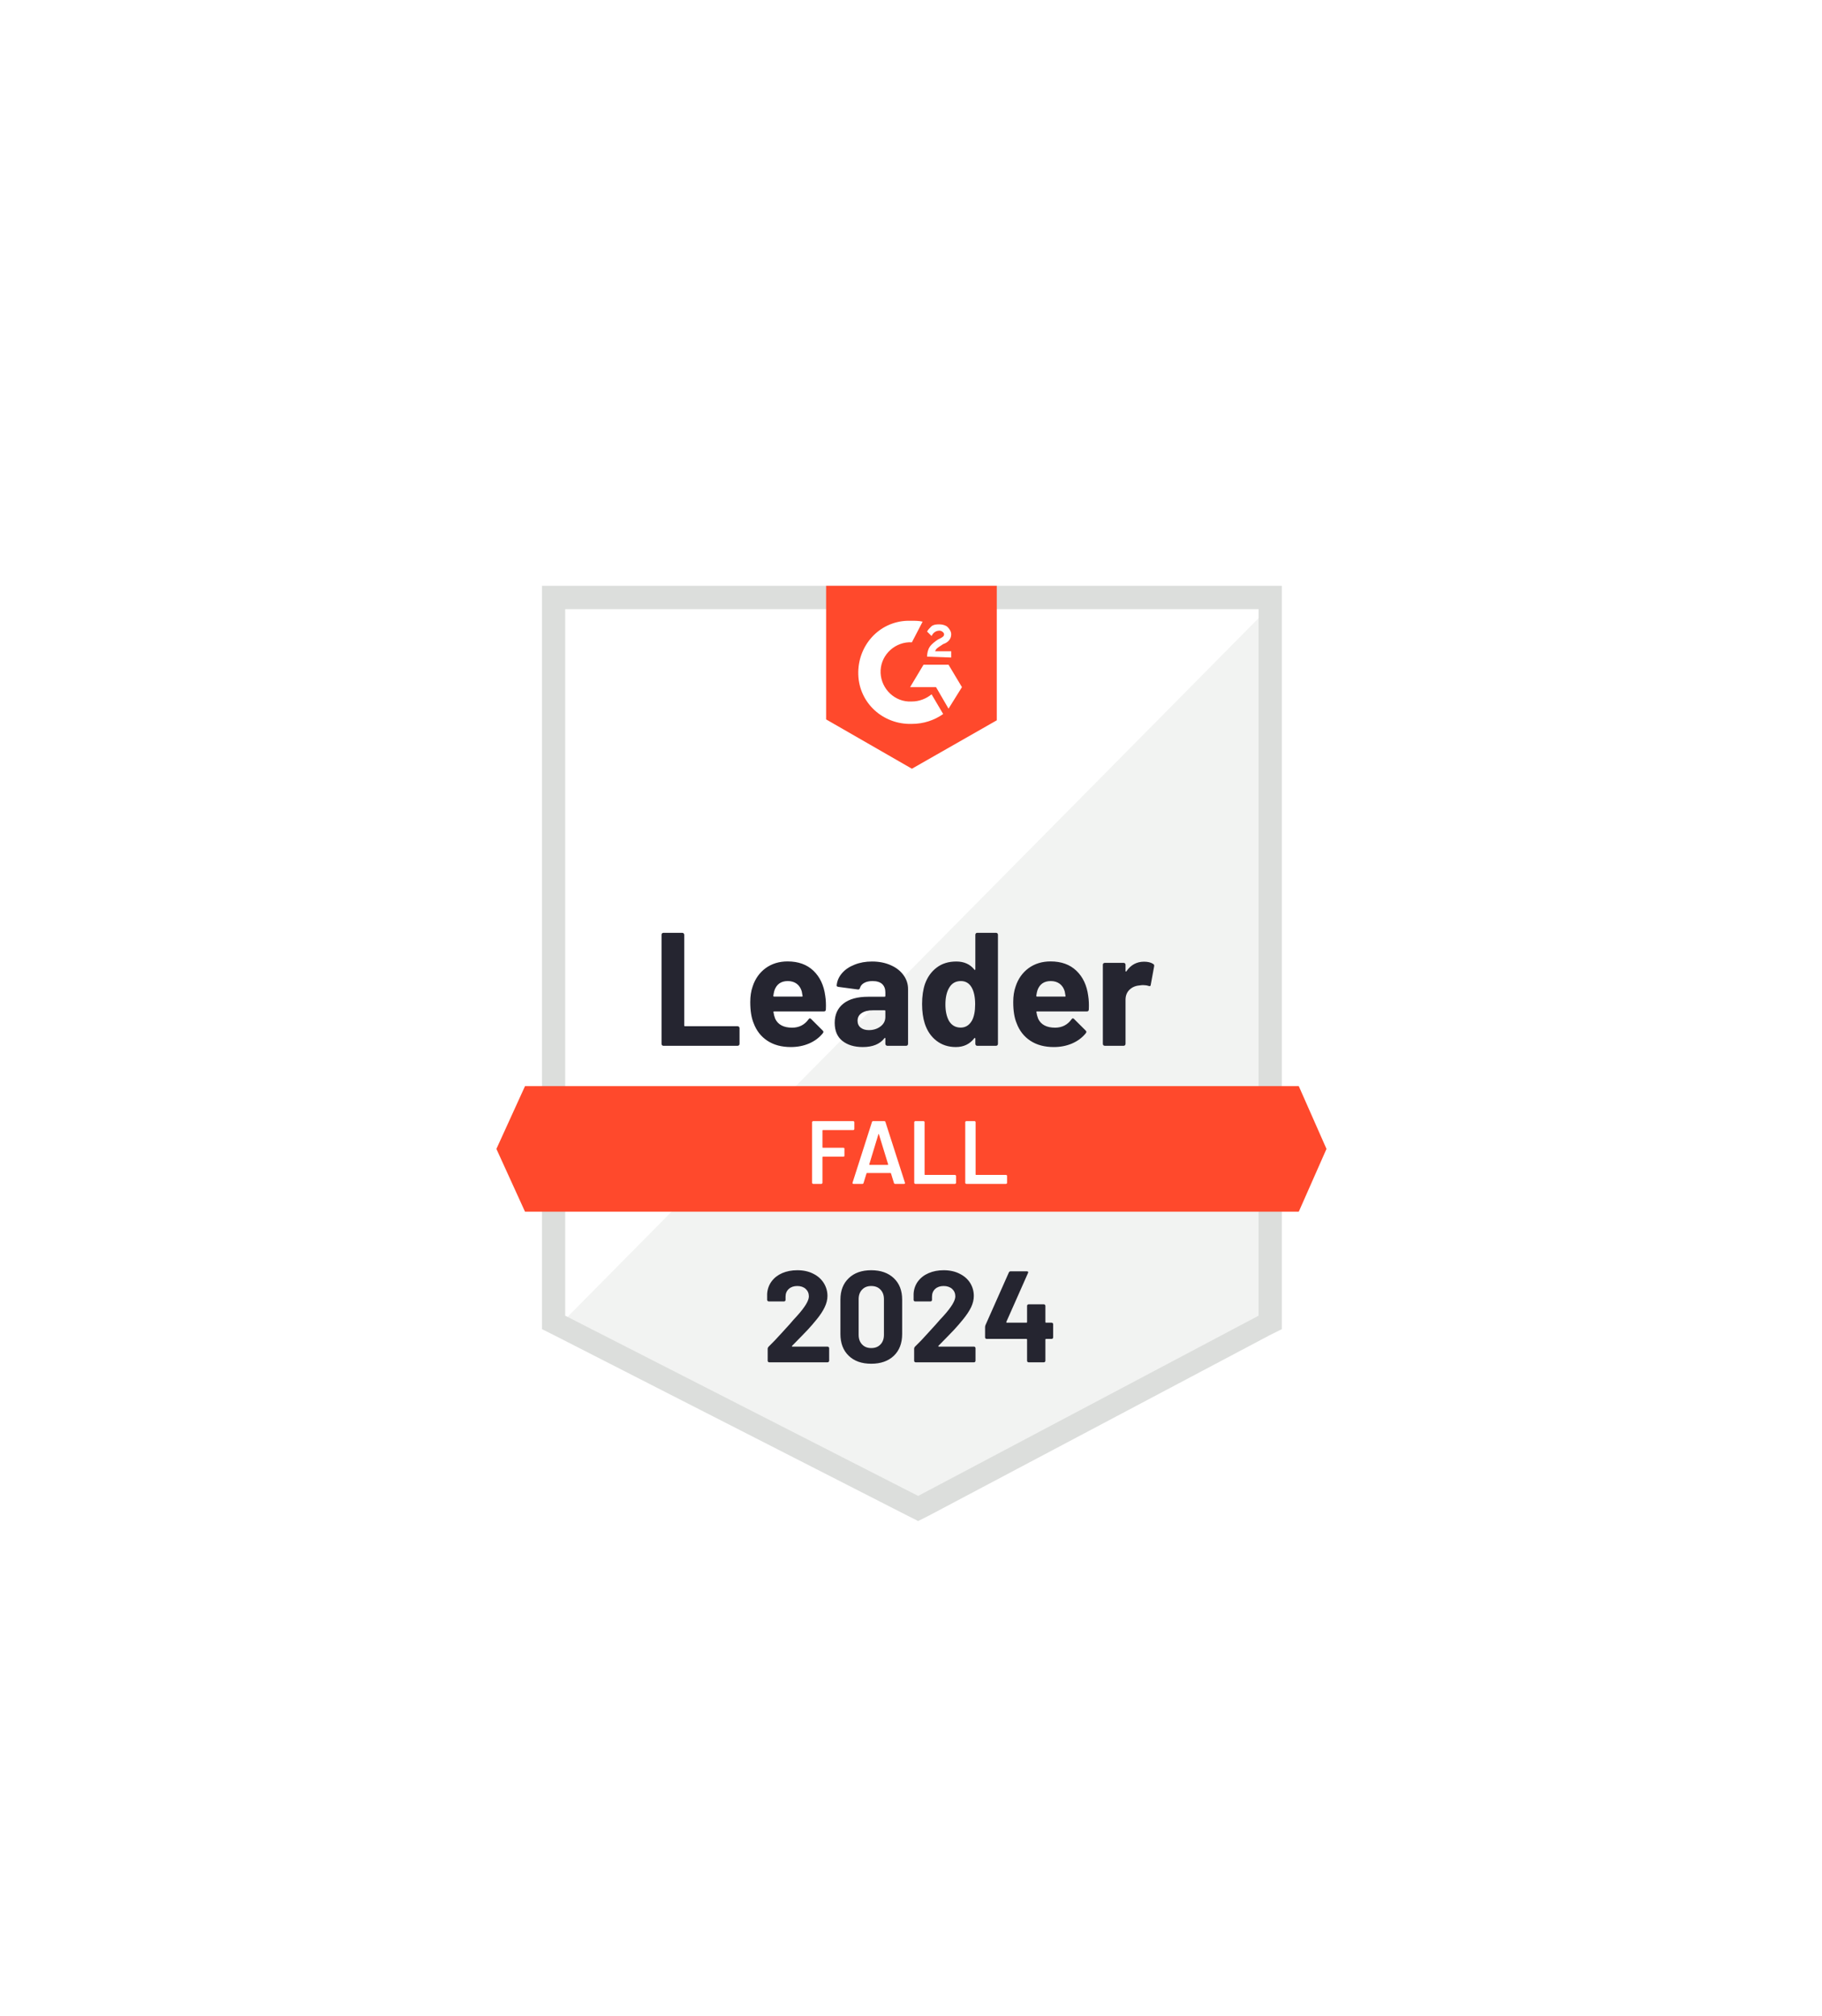 <svg width="122" height="135" viewBox="0 0 122 135" fill="none" xmlns="http://www.w3.org/2000/svg">
<g opacity="0.89" filter="url(#filter0_d_1_1637)">
<path d="M58.984 21.176C60.23 20.449 61.77 20.449 63.016 21.176L99.719 42.592C100.948 43.309 101.703 44.625 101.703 46.047V88.953C101.703 90.375 100.948 91.691 99.719 92.408L63.016 113.824C61.77 114.551 60.23 114.551 58.984 113.824L22.281 92.408C21.052 91.691 20.297 90.375 20.297 88.953V46.047C20.297 44.625 21.052 43.309 22.281 42.592L58.984 21.176Z" fill="white"/>
</g>
<path d="M37.846 87.972L61.479 100.039L84.214 87.972V40.784H37.846V87.972Z" fill="white"/>
<path d="M84.693 40.964L37.368 88.812L61.898 100.999L84.693 89.292V40.964Z" fill="#F2F3F2"/>
<path d="M36.291 56.513V88.992L37.128 89.412L60.761 101.479L61.479 101.84L62.197 101.479L84.992 89.412L85.83 88.992V39.223H36.291V56.513ZM37.846 88.092V40.784H84.274V88.092L61.479 100.159L37.846 88.092Z" fill="#DCDEDC"/>
<path d="M61.06 41.564C61.3 41.564 61.539 41.564 61.778 41.624L61.06 43.005C59.983 42.945 59.026 43.786 58.966 44.866C58.906 45.947 59.744 46.907 60.821 46.968H61.06C61.539 46.968 62.017 46.787 62.377 46.487L63.154 47.808C62.556 48.228 61.838 48.468 61.06 48.468C59.146 48.529 57.53 47.088 57.47 45.166C57.411 43.245 58.846 41.624 60.761 41.564H61.06ZM63.513 44.506L64.411 46.007L63.513 47.448L62.676 46.007H60.941L61.838 44.506H63.513ZM62.077 43.966C62.077 43.726 62.137 43.486 62.257 43.305C62.377 43.125 62.616 42.945 62.795 42.825L62.915 42.765C63.154 42.645 63.214 42.585 63.214 42.465C63.214 42.345 63.035 42.225 62.915 42.225C62.676 42.225 62.496 42.345 62.377 42.585L62.077 42.285C62.137 42.165 62.257 42.045 62.377 41.925C62.556 41.804 62.736 41.804 62.915 41.804C63.094 41.804 63.334 41.865 63.453 41.985C63.573 42.105 63.693 42.285 63.693 42.465C63.693 42.765 63.513 43.005 63.154 43.125L62.975 43.245C62.795 43.365 62.676 43.425 62.616 43.606H63.693V44.026L62.077 43.966ZM61.06 51.47L66.744 48.228V39.223H55.317V48.168L61.06 51.47ZM86.966 72.723H35.154L33.239 76.925L35.154 81.127H86.966L88.821 76.925L86.966 72.723Z" fill="#FF492C"/>
<path d="M44.422 70.021C44.386 70.021 44.356 70.009 44.332 69.985C44.308 69.957 44.296 69.925 44.296 69.889V62.589C44.296 62.553 44.308 62.521 44.332 62.493C44.356 62.469 44.386 62.457 44.422 62.457H45.684C45.72 62.457 45.75 62.469 45.774 62.493C45.802 62.521 45.816 62.553 45.816 62.589V68.658C45.816 68.694 45.834 68.712 45.869 68.712H49.387C49.423 68.712 49.455 68.724 49.483 68.748C49.507 68.776 49.519 68.808 49.519 68.844V69.889C49.519 69.925 49.507 69.957 49.483 69.985C49.455 70.009 49.423 70.021 49.387 70.021H44.422ZM55.257 66.671C55.301 66.943 55.315 67.249 55.299 67.59C55.295 67.678 55.249 67.722 55.161 67.722H51.834C51.791 67.722 51.777 67.74 51.793 67.776C51.812 67.92 51.85 68.064 51.906 68.208C52.094 68.608 52.475 68.808 53.049 68.808C53.508 68.804 53.871 68.618 54.138 68.25C54.166 68.206 54.198 68.184 54.234 68.184C54.258 68.184 54.283 68.198 54.311 68.226L55.083 68.995C55.119 69.031 55.137 69.062 55.137 69.091C55.137 69.106 55.123 69.137 55.095 69.181C54.86 69.473 54.555 69.701 54.18 69.865C53.809 70.025 53.4 70.105 52.953 70.105C52.335 70.105 51.812 69.965 51.386 69.685C50.959 69.405 50.652 69.013 50.464 68.508C50.313 68.148 50.237 67.676 50.237 67.091C50.237 66.695 50.291 66.347 50.398 66.047C50.566 65.534 50.855 65.126 51.266 64.822C51.681 64.522 52.172 64.372 52.738 64.372C53.456 64.372 54.032 64.58 54.467 64.996C54.902 65.412 55.165 65.971 55.257 66.671ZM52.75 65.687C52.295 65.687 51.996 65.899 51.852 66.323C51.825 66.419 51.8 66.535 51.781 66.671C51.781 66.707 51.799 66.725 51.834 66.725H53.695C53.739 66.725 53.753 66.707 53.737 66.671C53.701 66.463 53.683 66.363 53.683 66.371C53.619 66.155 53.508 65.987 53.348 65.867C53.185 65.747 52.985 65.687 52.75 65.687ZM58.392 64.378C58.858 64.378 59.275 64.46 59.642 64.624C60.009 64.784 60.294 65.006 60.498 65.29C60.701 65.57 60.803 65.883 60.803 66.227V69.889C60.803 69.925 60.791 69.957 60.767 69.985C60.743 70.009 60.713 70.021 60.677 70.021H59.415C59.379 70.021 59.349 70.009 59.325 69.985C59.297 69.957 59.283 69.925 59.283 69.889V69.535C59.283 69.515 59.277 69.501 59.265 69.493C59.249 69.485 59.235 69.491 59.223 69.511C58.92 69.907 58.436 70.105 57.77 70.105C57.207 70.105 56.755 69.969 56.411 69.697C56.064 69.425 55.891 69.02 55.891 68.484C55.891 67.932 56.086 67.502 56.477 67.193C56.864 66.889 57.417 66.737 58.135 66.737H59.229C59.265 66.737 59.283 66.719 59.283 66.683V66.443C59.283 66.207 59.212 66.021 59.068 65.885C58.924 65.753 58.709 65.687 58.422 65.687C58.202 65.687 58.019 65.727 57.871 65.807C57.724 65.887 57.628 65.999 57.584 66.143C57.564 66.223 57.518 66.259 57.447 66.251L56.142 66.077C56.054 66.061 56.015 66.029 56.023 65.981C56.05 65.677 56.17 65.402 56.382 65.158C56.593 64.914 56.874 64.724 57.225 64.588C57.572 64.448 57.961 64.378 58.392 64.378ZM58.176 68.971C58.483 68.971 58.745 68.888 58.96 68.724C59.176 68.56 59.283 68.348 59.283 68.088V67.698C59.283 67.662 59.265 67.644 59.229 67.644H58.458C58.135 67.644 57.881 67.706 57.698 67.83C57.514 67.95 57.423 68.122 57.423 68.346C57.423 68.542 57.49 68.694 57.626 68.802C57.762 68.914 57.945 68.971 58.176 68.971ZM65.308 62.589C65.308 62.553 65.32 62.521 65.344 62.493C65.368 62.469 65.398 62.457 65.434 62.457H66.696C66.732 62.457 66.762 62.469 66.786 62.493C66.81 62.521 66.822 62.553 66.822 62.589V69.889C66.822 69.925 66.81 69.957 66.786 69.985C66.762 70.009 66.732 70.021 66.696 70.021H65.434C65.398 70.021 65.368 70.009 65.344 69.985C65.32 69.957 65.308 69.925 65.308 69.889V69.535C65.308 69.515 65.3 69.503 65.284 69.499C65.268 69.495 65.254 69.499 65.242 69.511C64.939 69.907 64.526 70.105 64.004 70.105C63.501 70.105 63.069 69.965 62.706 69.685C62.343 69.405 62.081 69.02 61.922 68.532C61.802 68.156 61.742 67.72 61.742 67.223C61.742 66.711 61.806 66.265 61.934 65.885C62.101 65.42 62.362 65.054 62.718 64.786C63.072 64.514 63.511 64.378 64.034 64.378C64.552 64.378 64.955 64.558 65.242 64.918C65.254 64.942 65.268 64.95 65.284 64.942C65.3 64.934 65.308 64.92 65.308 64.9V62.589ZM65.081 68.334C65.224 68.07 65.296 67.706 65.296 67.242C65.296 66.761 65.216 66.383 65.057 66.107C64.893 65.827 64.654 65.687 64.339 65.687C64 65.687 63.745 65.827 63.573 66.107C63.394 66.391 63.304 66.773 63.304 67.254C63.304 67.686 63.38 68.046 63.531 68.334C63.711 68.646 63.976 68.802 64.327 68.802C64.65 68.802 64.901 68.646 65.081 68.334ZM72.865 66.671C72.909 66.943 72.922 67.249 72.906 67.59C72.903 67.678 72.857 67.722 72.769 67.722H69.442C69.398 67.722 69.385 67.74 69.4 67.776C69.42 67.92 69.458 68.064 69.514 68.208C69.702 68.608 70.082 68.808 70.657 68.808C71.116 68.804 71.479 68.618 71.746 68.25C71.774 68.206 71.806 68.184 71.841 68.184C71.865 68.184 71.891 68.198 71.919 68.226L72.691 68.995C72.727 69.031 72.745 69.062 72.745 69.091C72.745 69.106 72.731 69.137 72.703 69.181C72.468 69.473 72.163 69.701 71.788 69.865C71.417 70.025 71.008 70.105 70.561 70.105C69.943 70.105 69.42 69.965 68.994 69.685C68.567 69.405 68.26 69.013 68.072 68.508C67.921 68.148 67.845 67.676 67.845 67.091C67.845 66.695 67.899 66.347 68.006 66.047C68.174 65.534 68.463 65.126 68.874 64.822C69.289 64.522 69.779 64.372 70.346 64.372C71.064 64.372 71.64 64.58 72.075 64.996C72.51 65.412 72.773 65.971 72.865 66.671ZM70.358 65.687C69.903 65.687 69.604 65.899 69.46 66.323C69.432 66.419 69.409 66.535 69.388 66.671C69.388 66.707 69.406 66.725 69.442 66.725H71.303C71.347 66.725 71.361 66.707 71.345 66.671C71.309 66.463 71.291 66.363 71.291 66.371C71.227 66.155 71.116 65.987 70.956 65.867C70.793 65.747 70.593 65.687 70.358 65.687ZM76.604 64.39C76.863 64.39 77.067 64.44 77.214 64.54C77.274 64.572 77.296 64.626 77.28 64.702L77.053 65.939C77.049 66.023 76.999 66.047 76.903 66.011C76.795 65.975 76.67 65.957 76.526 65.957C76.47 65.957 76.393 65.965 76.293 65.981C76.034 66.001 75.814 66.095 75.635 66.263C75.455 66.435 75.365 66.661 75.365 66.941V69.889C75.365 69.925 75.353 69.957 75.33 69.985C75.302 70.009 75.27 70.021 75.234 70.021H73.978C73.942 70.021 73.91 70.009 73.882 69.985C73.858 69.957 73.846 69.925 73.846 69.889V64.594C73.846 64.558 73.858 64.528 73.882 64.504C73.91 64.48 73.942 64.468 73.978 64.468H75.234C75.27 64.468 75.302 64.48 75.33 64.504C75.353 64.528 75.365 64.558 75.365 64.594V65.008C75.365 65.028 75.371 65.042 75.383 65.05C75.399 65.058 75.411 65.054 75.419 65.038C75.715 64.606 76.109 64.39 76.604 64.39Z" fill="#252530"/>
<path d="M57.207 75.592C57.207 75.612 57.199 75.628 57.183 75.64C57.171 75.656 57.155 75.664 57.135 75.664H55.101C55.081 75.664 55.071 75.674 55.071 75.694V76.817C55.071 76.837 55.081 76.847 55.101 76.847H56.471C56.491 76.847 56.509 76.853 56.525 76.865C56.537 76.881 56.543 76.899 56.543 76.919V77.375C56.543 77.395 56.537 77.413 56.525 77.429C56.509 77.441 56.491 77.447 56.471 77.447H55.101C55.081 77.447 55.071 77.457 55.071 77.477V79.194C55.071 79.214 55.063 79.23 55.047 79.242C55.035 79.258 55.019 79.266 54.999 79.266H54.449C54.429 79.266 54.413 79.258 54.401 79.242C54.385 79.23 54.377 79.214 54.377 79.194V75.136C54.377 75.116 54.385 75.1 54.401 75.088C54.413 75.072 54.429 75.064 54.449 75.064H57.135C57.155 75.064 57.171 75.072 57.183 75.088C57.199 75.1 57.207 75.116 57.207 75.136V75.592ZM59.935 79.266C59.895 79.266 59.87 79.246 59.858 79.206L59.66 78.564C59.652 78.548 59.642 78.54 59.63 78.54H58.051C58.039 78.54 58.029 78.548 58.021 78.564L57.823 79.206C57.811 79.246 57.785 79.266 57.746 79.266H57.147C57.123 79.266 57.105 79.258 57.093 79.242C57.081 79.23 57.08 79.21 57.087 79.182L58.386 75.124C58.398 75.084 58.424 75.064 58.464 75.064H59.211C59.251 75.064 59.277 75.084 59.289 75.124L60.593 79.182C60.597 79.19 60.599 79.2 60.599 79.212C60.599 79.248 60.578 79.266 60.534 79.266H59.935ZM58.206 77.958C58.202 77.982 58.21 77.994 58.23 77.994H59.445C59.469 77.994 59.477 77.982 59.469 77.958L58.852 75.947C58.849 75.93 58.843 75.922 58.834 75.922C58.827 75.922 58.821 75.93 58.817 75.947L58.206 77.958ZM61.288 79.266C61.268 79.266 61.252 79.258 61.24 79.242C61.224 79.23 61.216 79.214 61.216 79.194V75.136C61.216 75.116 61.224 75.1 61.24 75.088C61.252 75.072 61.268 75.064 61.288 75.064H61.838C61.858 75.064 61.876 75.072 61.892 75.088C61.904 75.1 61.91 75.116 61.91 75.136V78.636C61.91 78.656 61.92 78.666 61.94 78.666H63.944C63.964 78.666 63.98 78.674 63.992 78.69C64.008 78.702 64.016 78.718 64.016 78.738V79.194C64.016 79.214 64.008 79.23 63.992 79.242C63.98 79.258 63.964 79.266 63.944 79.266H61.288ZM64.704 79.266C64.684 79.266 64.668 79.258 64.656 79.242C64.64 79.23 64.632 79.214 64.632 79.194V75.136C64.632 75.116 64.64 75.1 64.656 75.088C64.668 75.072 64.684 75.064 64.704 75.064H65.254C65.274 75.064 65.292 75.072 65.308 75.088C65.32 75.1 65.326 75.116 65.326 75.136V78.636C65.326 78.656 65.336 78.666 65.356 78.666H67.36C67.38 78.666 67.398 78.674 67.414 78.69C67.426 78.702 67.432 78.718 67.432 78.738V79.194C67.432 79.214 67.426 79.23 67.414 79.242C67.398 79.258 67.38 79.266 67.36 79.266H64.704Z" fill="white"/>
<path d="M53.037 90.109C53.025 90.121 53.021 90.133 53.025 90.145C53.033 90.157 53.045 90.163 53.061 90.163H55.412C55.44 90.163 55.464 90.173 55.484 90.193C55.508 90.213 55.52 90.237 55.52 90.265V91.111C55.52 91.139 55.508 91.163 55.484 91.183C55.464 91.203 55.44 91.213 55.412 91.213H51.511C51.48 91.213 51.454 91.203 51.434 91.183C51.414 91.163 51.404 91.139 51.404 91.111V90.307C51.404 90.255 51.422 90.211 51.458 90.175C51.741 89.899 52.03 89.597 52.325 89.268C52.62 88.94 52.806 88.736 52.882 88.656C53.041 88.464 53.205 88.28 53.372 88.104C53.899 87.519 54.162 87.085 54.162 86.801C54.162 86.597 54.09 86.429 53.947 86.297C53.803 86.168 53.615 86.105 53.384 86.105C53.153 86.105 52.965 86.168 52.822 86.297C52.674 86.429 52.6 86.603 52.6 86.819V87.035C52.6 87.063 52.59 87.087 52.57 87.107C52.55 87.127 52.526 87.137 52.499 87.137H51.475C51.448 87.137 51.424 87.127 51.404 87.107C51.38 87.087 51.368 87.063 51.368 87.035V86.627C51.388 86.315 51.487 86.036 51.667 85.792C51.846 85.552 52.084 85.368 52.379 85.24C52.678 85.112 53.013 85.048 53.384 85.048C53.795 85.048 54.152 85.126 54.455 85.282C54.758 85.434 54.992 85.64 55.155 85.9C55.322 86.165 55.406 86.455 55.406 86.771C55.406 87.015 55.344 87.265 55.221 87.521C55.101 87.777 54.92 88.054 54.676 88.35C54.497 88.574 54.303 88.798 54.096 89.022C53.889 89.242 53.58 89.561 53.169 89.977L53.037 90.109ZM58.338 91.309C57.7 91.309 57.197 91.131 56.83 90.775C56.459 90.419 56.274 89.933 56.274 89.316V87.017C56.274 86.413 56.459 85.934 56.83 85.582C57.197 85.226 57.7 85.048 58.338 85.048C58.972 85.048 59.477 85.226 59.852 85.582C60.223 85.934 60.408 86.413 60.408 87.017V89.316C60.408 89.933 60.223 90.419 59.852 90.775C59.477 91.131 58.972 91.309 58.338 91.309ZM58.338 90.259C58.597 90.259 58.803 90.179 58.954 90.019C59.11 89.859 59.188 89.644 59.188 89.376V86.981C59.188 86.717 59.11 86.505 58.954 86.345C58.803 86.184 58.597 86.105 58.338 86.105C58.083 86.105 57.879 86.184 57.728 86.345C57.572 86.505 57.494 86.717 57.494 86.981V89.376C57.494 89.644 57.572 89.859 57.728 90.019C57.879 90.179 58.083 90.259 58.338 90.259ZM62.837 90.109C62.825 90.121 62.823 90.133 62.831 90.145C62.835 90.157 62.847 90.163 62.867 90.163H65.218C65.246 90.163 65.27 90.173 65.29 90.193C65.31 90.213 65.32 90.237 65.32 90.265V91.111C65.32 91.139 65.31 91.163 65.29 91.183C65.27 91.203 65.246 91.213 65.218 91.213H61.312C61.284 91.213 61.26 91.203 61.24 91.183C61.22 91.163 61.21 91.139 61.21 91.111V90.307C61.21 90.255 61.226 90.211 61.258 90.175C61.545 89.899 61.834 89.597 62.125 89.268C62.42 88.94 62.606 88.736 62.682 88.656C62.845 88.464 63.011 88.28 63.178 88.104C63.705 87.519 63.968 87.085 63.968 86.801C63.968 86.597 63.896 86.429 63.753 86.297C63.605 86.168 63.416 86.105 63.184 86.105C62.953 86.105 62.765 86.168 62.622 86.297C62.478 86.429 62.406 86.603 62.406 86.819V87.035C62.406 87.063 62.396 87.087 62.377 87.107C62.356 87.127 62.331 87.137 62.299 87.137H61.276C61.248 87.137 61.224 87.127 61.204 87.107C61.184 87.087 61.174 87.063 61.174 87.035V86.627C61.19 86.315 61.288 86.036 61.467 85.792C61.647 85.552 61.886 85.368 62.185 85.24C62.484 85.112 62.817 85.048 63.184 85.048C63.595 85.048 63.952 85.126 64.255 85.282C64.562 85.434 64.798 85.64 64.961 85.9C65.125 86.165 65.206 86.455 65.206 86.771C65.206 87.015 65.147 87.265 65.027 87.521C64.903 87.777 64.72 88.054 64.477 88.35C64.297 88.574 64.104 88.798 63.896 89.022C63.689 89.242 63.38 89.561 62.969 89.977L62.837 90.109ZM70.412 88.56C70.439 88.56 70.466 88.57 70.489 88.59C70.509 88.61 70.519 88.634 70.519 88.662V89.544C70.519 89.573 70.509 89.597 70.489 89.617C70.466 89.636 70.439 89.647 70.412 89.647H70.041C70.013 89.647 69.999 89.66 69.999 89.689V91.111C69.999 91.139 69.989 91.163 69.969 91.183C69.945 91.203 69.919 91.213 69.891 91.213H68.88C68.848 91.213 68.822 91.203 68.802 91.183C68.782 91.163 68.772 91.139 68.772 91.111V89.689C68.772 89.66 68.758 89.647 68.73 89.647H66.068C66.04 89.647 66.014 89.636 65.99 89.617C65.97 89.597 65.96 89.573 65.96 89.544V88.848C65.96 88.812 65.97 88.768 65.99 88.716L67.552 85.198C67.576 85.146 67.616 85.12 67.671 85.12H68.754C68.794 85.12 68.822 85.13 68.838 85.15C68.854 85.17 68.852 85.2 68.832 85.24L67.384 88.506C67.38 88.518 67.38 88.53 67.384 88.542C67.392 88.554 67.402 88.56 67.414 88.56H68.73C68.758 88.56 68.772 88.544 68.772 88.512V87.437C68.772 87.405 68.782 87.379 68.802 87.359C68.822 87.339 68.848 87.329 68.88 87.329H69.891C69.919 87.329 69.945 87.339 69.969 87.359C69.989 87.379 69.999 87.405 69.999 87.437V88.512C69.999 88.544 70.013 88.56 70.041 88.56H70.412Z" fill="#252530"/>
<defs>
<filter id="filter0_d_1_1637" x="0.297" y="0.631" width="121.406" height="133.738" filterUnits="userSpaceOnUse" color-interpolation-filters="sRGB">
<feFlood flood-opacity="0" result="BackgroundImageFix"/>
<feColorMatrix in="SourceAlpha" type="matrix" values="0 0 0 0 0 0 0 0 0 0 0 0 0 0 0 0 0 0 127 0" result="hardAlpha"/>
<feOffset/>
<feGaussianBlur stdDeviation="10"/>
<feComposite in2="hardAlpha" operator="out"/>
<feColorMatrix type="matrix" values="0 0 0 0 0.294 0 0 0 0 0.569 0 0 0 0 0.98 0 0 0 0.5 0"/>
<feBlend mode="normal" in2="BackgroundImageFix" result="effect1_dropShadow_1_1637"/>
<feBlend mode="normal" in="SourceGraphic" in2="effect1_dropShadow_1_1637" result="shape"/>
</filter>
</defs>
</svg>
